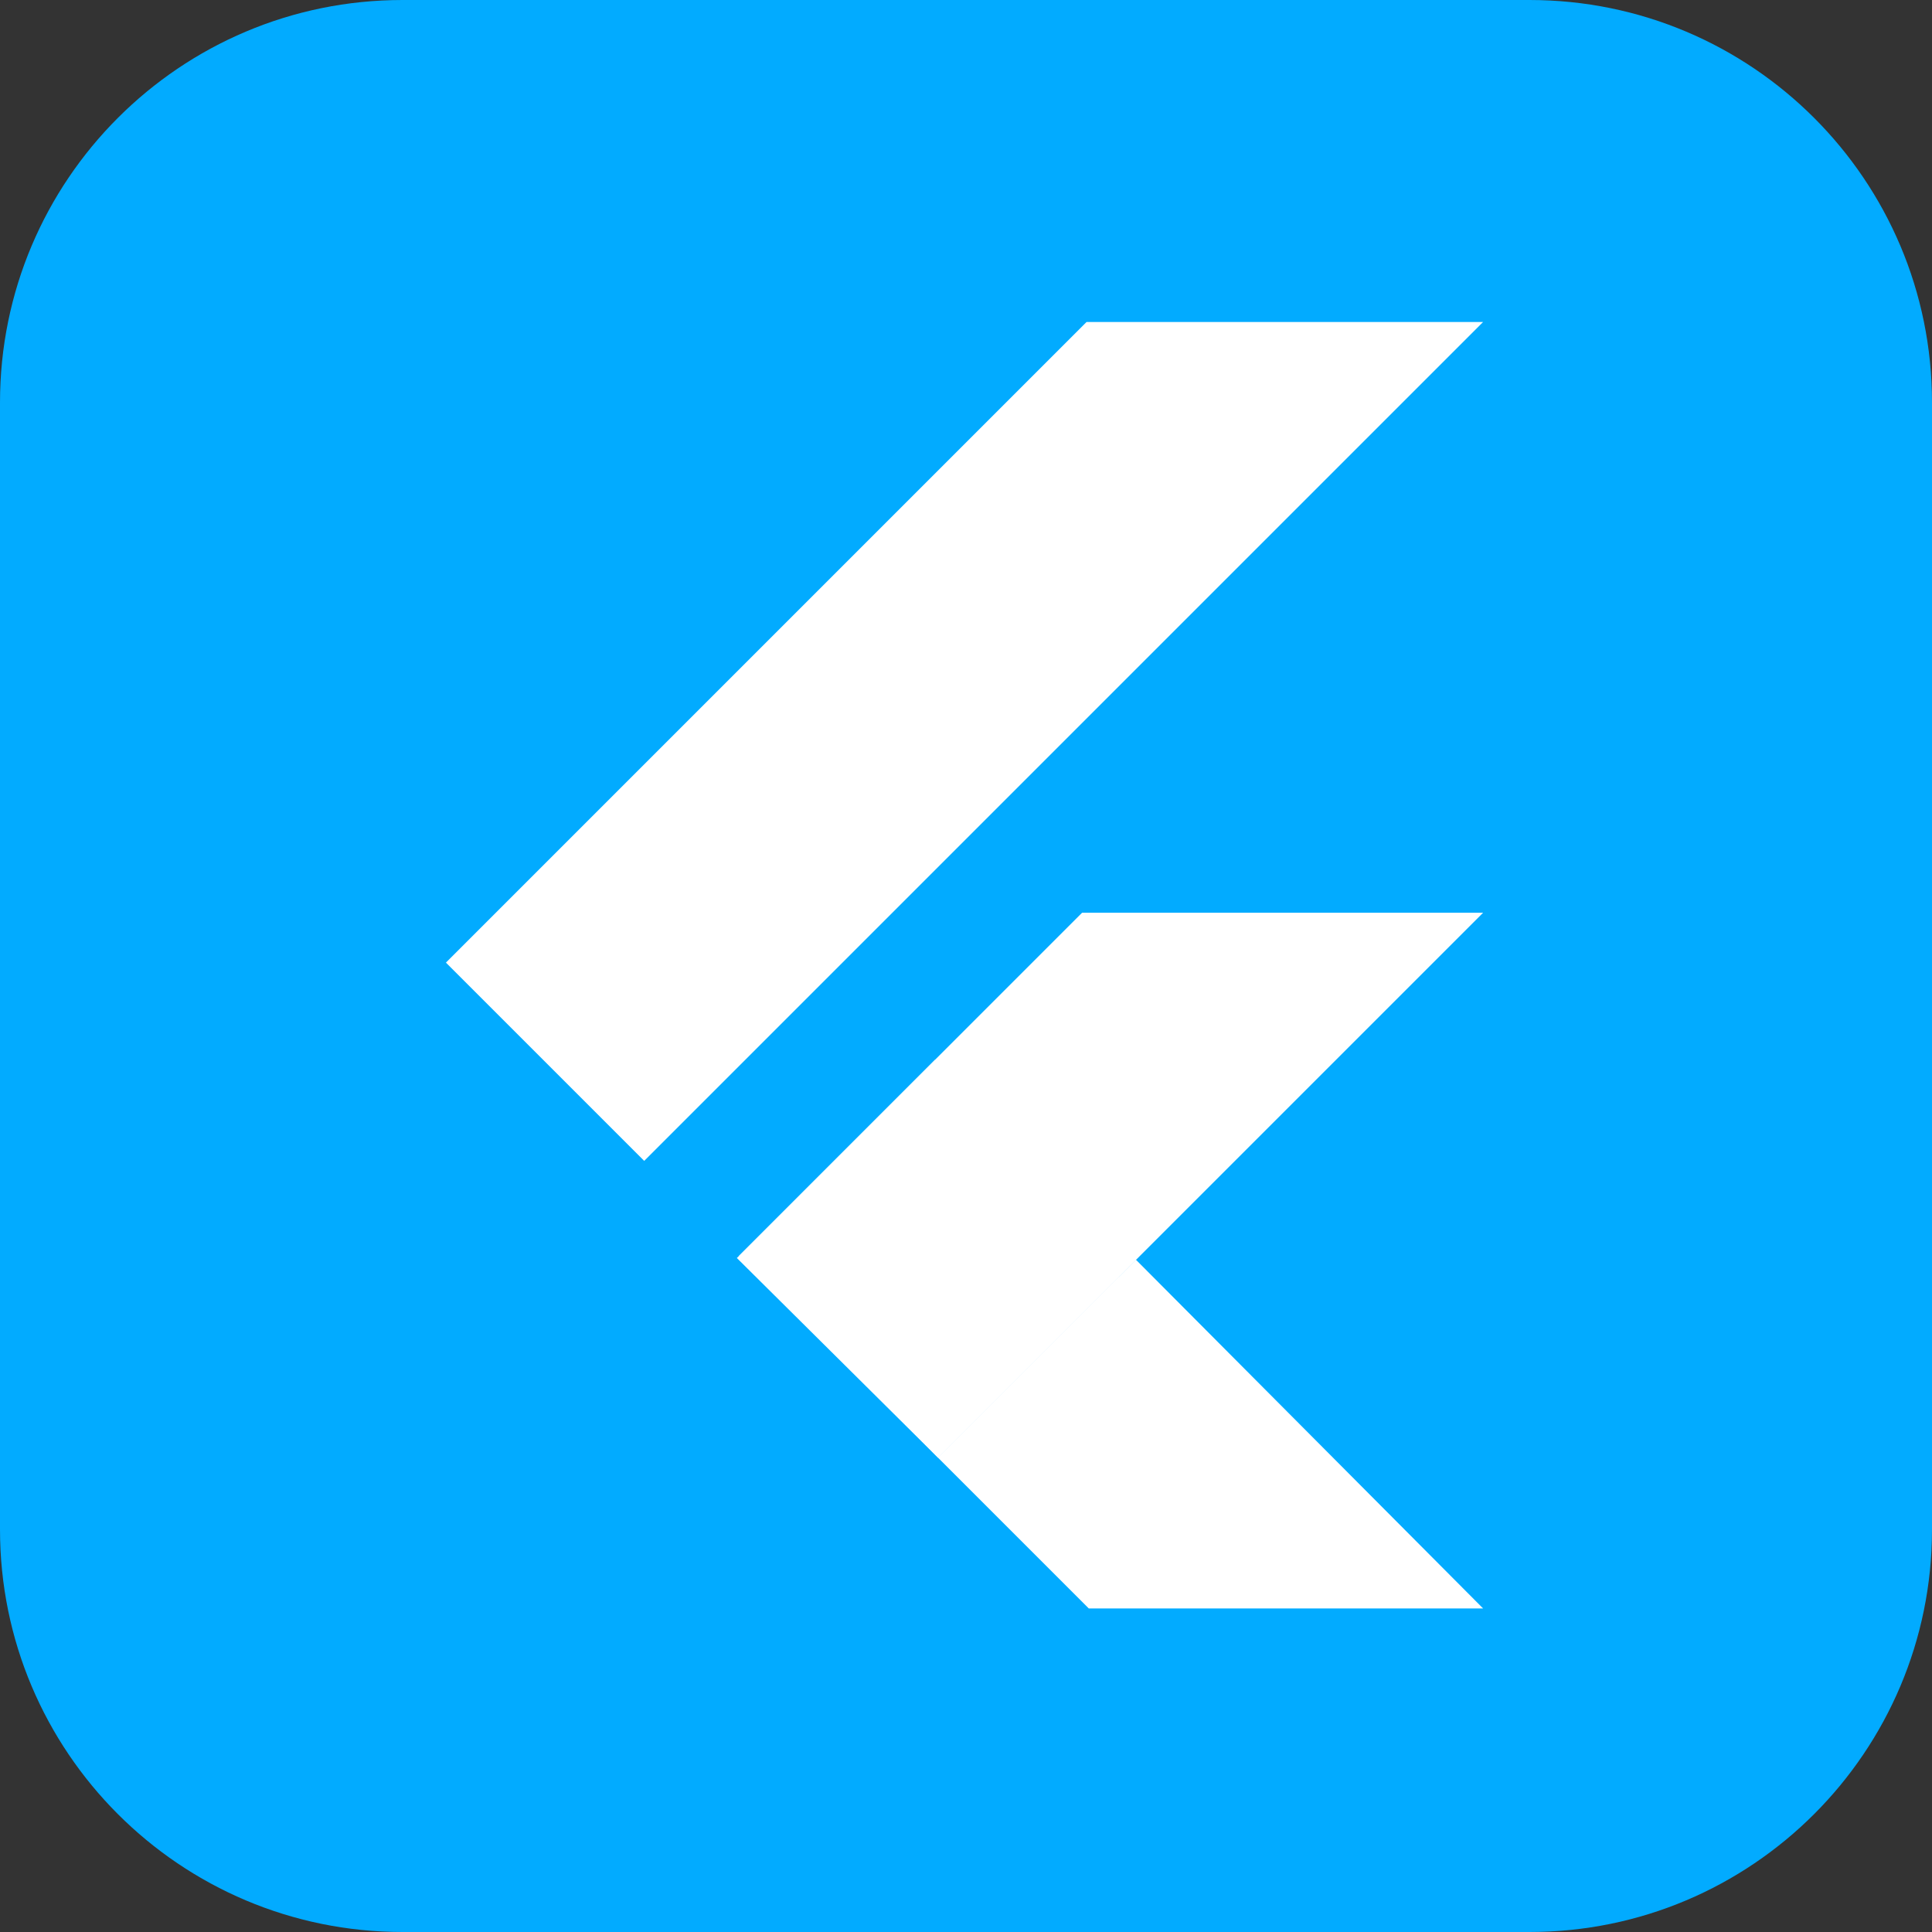 <svg width="48" height="48" viewBox="0 0 48 48" fill="none" xmlns="http://www.w3.org/2000/svg">
<rect x="0" y="0" width="48" height="48" fill="#333333" stroke="none"/>
<path d="M0 10C0 4.477 4.477 0 10 0H38C43.523 0 48 4.477 48 10V38C48 43.523 43.523 48 38 48H10C4.477 48 0 43.523 0 38V10Z" fill="#02ABFF"/>
<path d="M26.995 8L11.079 23.916L16.005 28.842L36.847 8H26.995Z" fill="white"/>
<path d="M26.884 22.677L18.362 31.199L23.307 36.218L28.224 31.3L36.847 22.677H26.884Z" fill="white"/>
<path d="M23.307 36.218L27.05 39.961H36.847L28.224 31.3L23.307 36.218Z" fill="white"/>
<path d="M18.307 31.255L23.233 26.328L28.224 31.301L23.307 36.218L18.307 31.255Z" fill="white"/>
<path d="M23.307 36.218L27.401 34.859L27.808 31.716L23.307 36.218Z" fill="white"/>
</svg>
